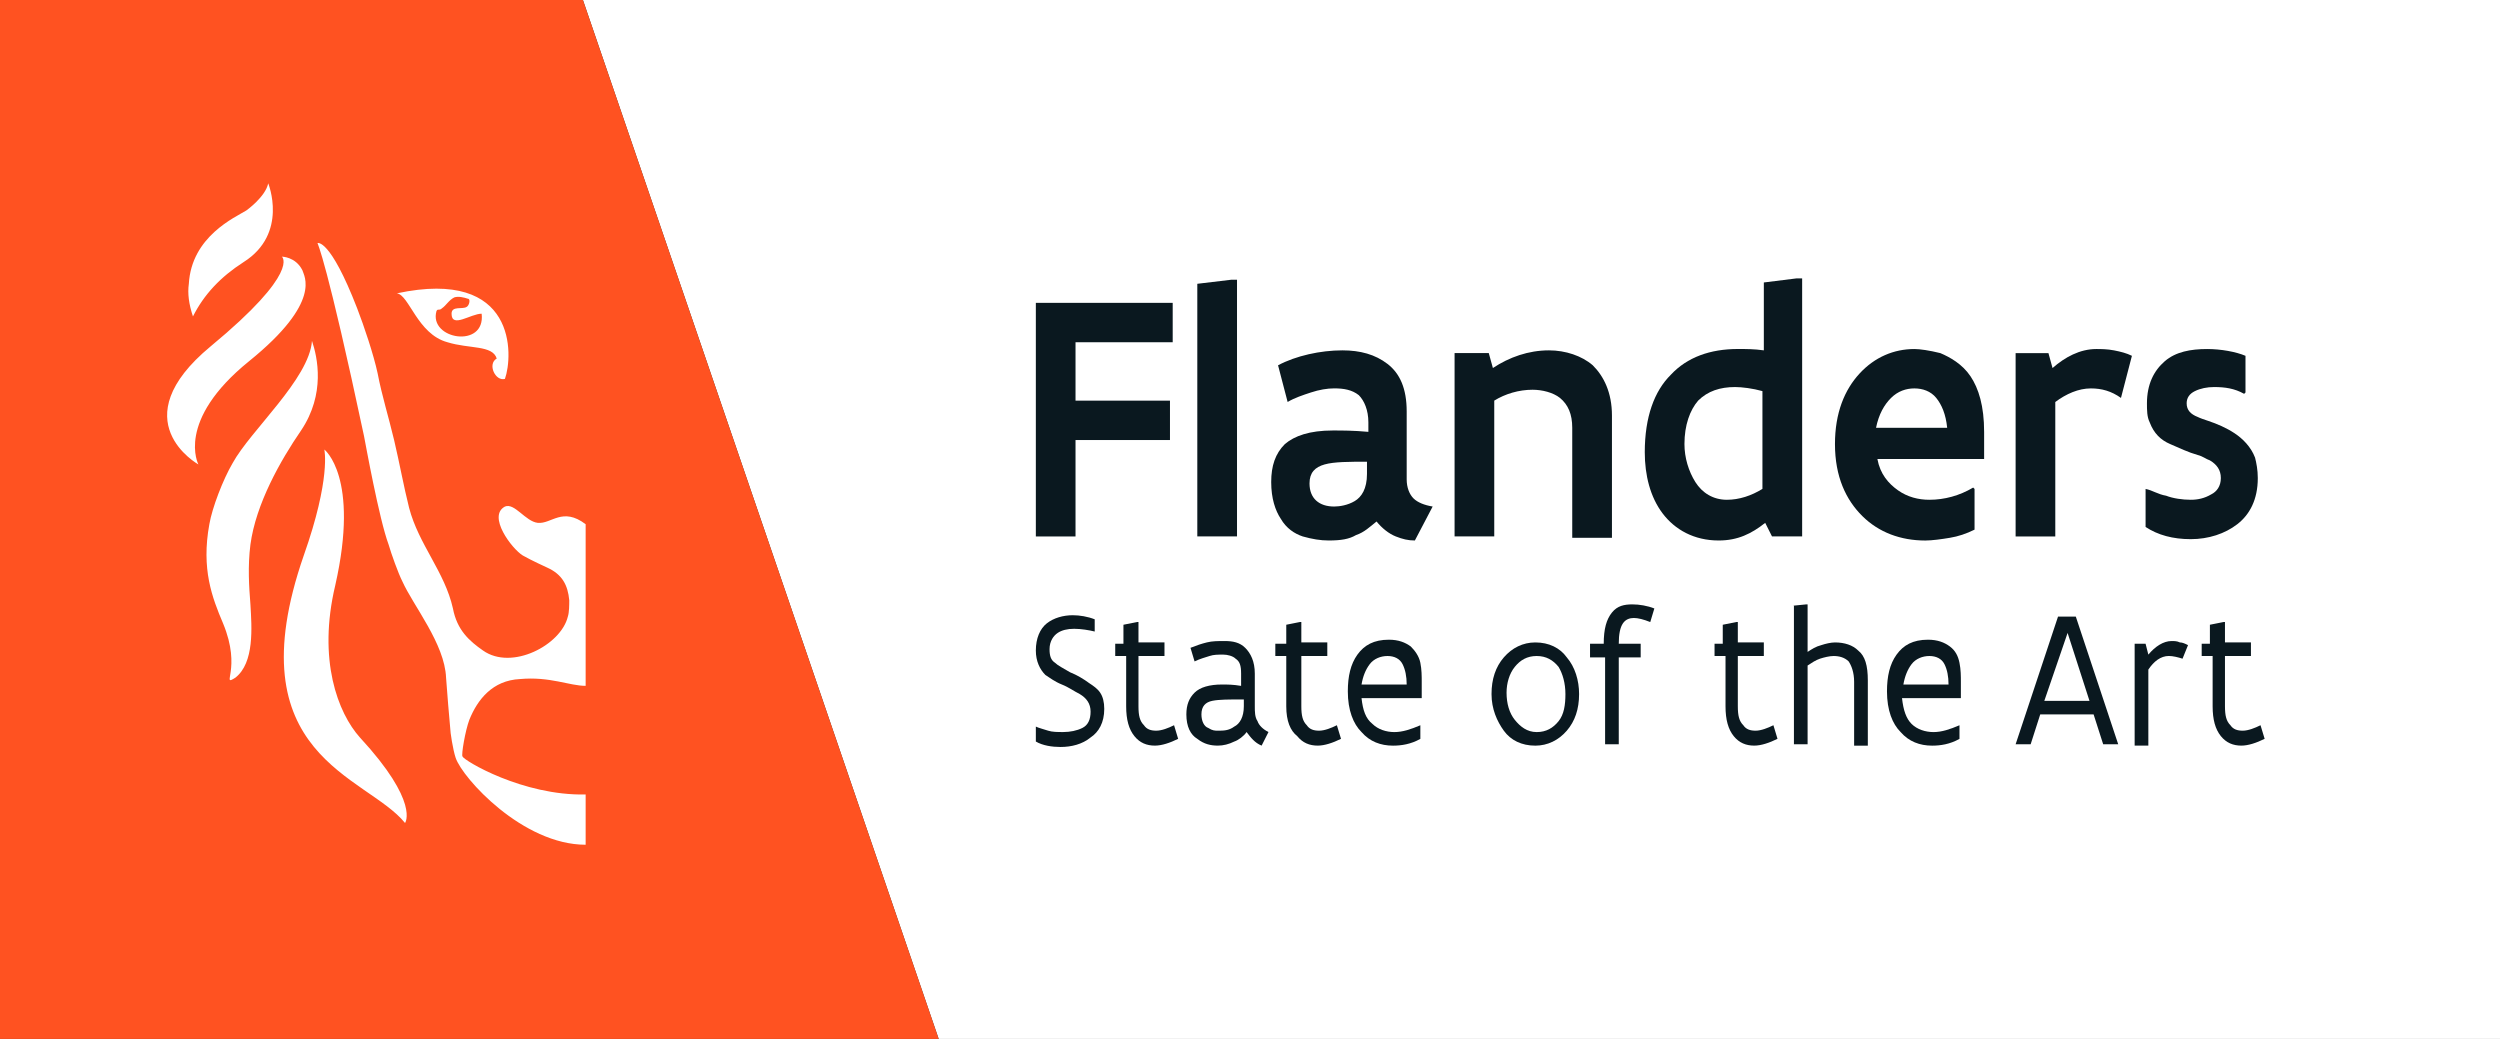 <svg width="77" height="32" viewBox="0 0 77 32" fill="none" xmlns="http://www.w3.org/2000/svg">
<rect x="0" y="0" width="77" height="32" fill="#333333" stroke="none"/>
<g clip-path="url(#clip0_289_80)">
<path d="M17.954 0L28.912 32H77V0H17.954Z" fill="white"/>
<path d="M0 0V32H28.912L17.954 0H0Z" fill="#FF5221"/>
<path d="M14.245 23.299C14.203 23.257 14.329 22.504 14.456 22.169C14.709 21.542 15.172 20.956 16.015 20.915C16.942 20.831 17.533 21.124 18.038 21.124V16.146C17.322 15.602 16.985 16.146 16.563 16.104C16.184 16.062 15.847 15.476 15.552 15.602C15.004 15.895 15.762 16.899 16.1 17.108C16.395 17.275 16.774 17.443 16.858 17.484C17.322 17.694 17.49 18.028 17.533 18.488C17.533 18.614 17.533 18.865 17.49 18.99C17.28 19.869 15.762 20.663 14.877 20.036C14.456 19.743 14.077 19.409 13.95 18.739C13.697 17.61 12.897 16.773 12.601 15.644C12.433 14.975 12.306 14.264 12.138 13.552C11.969 12.841 11.759 12.172 11.632 11.503C11.506 10.917 11.211 10.039 11 9.495C10.157 7.32 9.778 7.487 9.778 7.487C9.778 7.487 10.073 8.073 11.211 13.427C11.253 13.636 11.674 15.979 11.969 16.773C12.054 17.066 12.264 17.652 12.391 17.903C12.728 18.656 13.697 19.827 13.739 20.873C13.782 21.458 13.824 21.96 13.866 22.42C13.866 22.546 13.95 23.09 14.034 23.341C14.245 23.968 16.1 26.018 18.038 26.018V24.47C16.1 24.512 14.287 23.424 14.245 23.299ZM15.552 11.67C15.805 10.959 15.931 8.24 12.222 9.035C12.601 9.077 12.854 10.29 13.782 10.541C14.456 10.75 15.172 10.624 15.299 11.043C15.004 11.21 15.257 11.754 15.552 11.67ZM13.444 9.579C13.487 9.495 13.529 9.579 13.613 9.495C13.739 9.411 13.824 9.244 13.992 9.16C14.119 9.118 14.287 9.16 14.414 9.202C14.498 9.202 14.456 9.411 14.372 9.453C14.245 9.537 13.908 9.411 13.908 9.662C13.908 10.122 14.498 9.662 14.835 9.662C14.962 10.75 13.192 10.457 13.444 9.579ZM9.272 13.26C10.031 12.13 9.778 11.001 9.609 10.499C9.525 11.67 7.713 13.26 7.165 14.264C6.87 14.765 6.533 15.644 6.448 16.146C6.195 17.526 6.533 18.405 6.87 19.199C7.46 20.622 6.785 21.165 7.249 20.873C7.839 20.413 7.755 19.325 7.713 18.614C7.67 18.07 7.628 17.443 7.713 16.773C7.881 15.518 8.64 14.18 9.272 13.26ZM9.314 8.324C9.103 7.905 8.682 7.905 8.682 7.905C8.682 7.905 9.272 8.365 6.49 10.666C3.709 12.967 6.111 14.305 6.111 14.305C6.111 14.305 5.395 12.967 7.67 11.126C9.946 9.286 9.356 8.491 9.314 8.324ZM8.261 5.646C8.176 6.065 7.586 6.483 7.586 6.483C7.249 6.692 5.9 7.278 5.816 8.742C5.774 9.035 5.816 9.369 5.943 9.746C6.28 9.077 6.785 8.533 7.502 8.073C8.893 7.194 8.261 5.646 8.261 5.646ZM9.356 17.108C7.207 23.299 11.295 23.884 12.475 25.348C12.475 25.348 12.939 24.721 11.084 22.713C10.41 21.96 9.778 20.329 10.326 18.028C11.084 14.682 9.989 13.845 9.989 13.845C9.989 13.845 10.199 14.724 9.356 17.108Z" fill="white"/>
<path d="M31.904 22.379C31.988 22.421 32.157 22.463 32.283 22.505C32.41 22.547 32.578 22.547 32.747 22.547C32.958 22.547 33.169 22.505 33.337 22.421C33.506 22.337 33.59 22.17 33.59 21.919C33.59 21.668 33.464 21.501 33.253 21.375C33.084 21.292 32.916 21.166 32.705 21.083C32.494 20.999 32.326 20.873 32.199 20.79C32.031 20.622 31.904 20.371 31.904 20.037C31.904 19.66 32.031 19.367 32.241 19.2C32.452 19.033 32.747 18.949 33.042 18.949C33.253 18.949 33.506 18.991 33.717 19.075V19.451C33.548 19.409 33.295 19.367 33.084 19.367C32.874 19.367 32.705 19.409 32.578 19.493C32.452 19.577 32.326 19.744 32.326 19.995C32.326 20.204 32.368 20.33 32.494 20.413C32.578 20.497 32.747 20.581 32.958 20.706C33.169 20.79 33.379 20.915 33.548 21.041C33.674 21.124 33.801 21.208 33.885 21.334C33.969 21.459 34.011 21.626 34.011 21.835C34.011 22.254 33.843 22.547 33.59 22.714C33.337 22.923 33 23.007 32.663 23.007C32.41 23.007 32.115 22.965 31.904 22.839V22.379Z" fill="#0A181F"/>
<path d="M34.264 19.828H34.602V19.242L35.023 19.158H35.065V19.786H35.866V20.204H35.065V21.752C35.065 22.044 35.107 22.212 35.234 22.337C35.318 22.463 35.444 22.505 35.613 22.505C35.782 22.505 35.992 22.421 36.161 22.337L36.287 22.756C36.035 22.881 35.782 22.965 35.571 22.965C35.318 22.965 35.107 22.881 34.939 22.672C34.77 22.463 34.686 22.17 34.686 21.752V20.204H34.349V19.828H34.264Z" fill="#0A181F"/>
<path d="M38.858 22.965C38.648 22.881 38.521 22.714 38.395 22.547C38.31 22.672 38.142 22.798 38.015 22.84C37.847 22.923 37.678 22.965 37.51 22.965C37.299 22.965 37.088 22.923 36.877 22.756C36.667 22.63 36.54 22.379 36.54 22.003C36.54 21.71 36.624 21.501 36.793 21.334C36.962 21.166 37.257 21.083 37.636 21.083C37.805 21.083 37.973 21.083 38.226 21.125V20.748C38.226 20.497 38.184 20.372 38.057 20.288C37.973 20.204 37.805 20.162 37.678 20.162C37.51 20.162 37.383 20.162 37.257 20.204C37.13 20.246 36.962 20.288 36.793 20.372L36.667 19.953C36.877 19.87 37.004 19.828 37.172 19.786C37.341 19.744 37.51 19.744 37.72 19.744C37.973 19.744 38.184 19.786 38.352 19.953C38.521 20.121 38.648 20.372 38.648 20.748V21.752C38.648 21.919 38.648 22.087 38.732 22.212C38.774 22.338 38.9 22.463 39.069 22.547L38.858 22.965ZM38.268 21.543C37.847 21.543 37.552 21.543 37.341 21.585C37.13 21.627 37.004 21.752 37.004 22.003C37.004 22.212 37.088 22.379 37.215 22.421C37.341 22.505 37.425 22.505 37.51 22.505C37.678 22.505 37.847 22.505 38.015 22.379C38.184 22.296 38.31 22.087 38.31 21.752V21.543H38.268Z" fill="#0A181F"/>
<path d="M39.28 19.828H39.617V19.242L40.038 19.158H40.081V19.786H40.881V20.204H40.081V21.752C40.081 22.044 40.123 22.212 40.249 22.337C40.333 22.463 40.46 22.505 40.628 22.505C40.797 22.505 41.008 22.421 41.176 22.337L41.303 22.756C41.05 22.881 40.797 22.965 40.586 22.965C40.333 22.965 40.123 22.881 39.954 22.672C39.743 22.505 39.617 22.212 39.617 21.752V20.204H39.28V19.828Z" fill="#0A181F"/>
<path d="M43.789 21.502H41.935C41.977 21.878 42.061 22.129 42.272 22.297C42.441 22.464 42.694 22.548 42.946 22.548C43.199 22.548 43.452 22.464 43.747 22.338V22.757C43.452 22.924 43.157 22.966 42.904 22.966C42.525 22.966 42.188 22.84 41.935 22.548C41.682 22.297 41.513 21.878 41.513 21.293C41.513 20.832 41.598 20.456 41.808 20.163C42.019 19.87 42.314 19.703 42.778 19.703C43.073 19.703 43.283 19.787 43.452 19.912C43.578 20.038 43.705 20.205 43.747 20.414C43.789 20.623 43.789 20.832 43.789 21V21.502ZM43.326 21.084C43.326 20.832 43.283 20.623 43.199 20.456C43.115 20.289 42.946 20.205 42.736 20.205C42.525 20.205 42.314 20.289 42.188 20.456C42.061 20.623 41.977 20.832 41.935 21.084H43.326Z" fill="#0A181F"/>
<path d="M45.939 21.377C45.939 20.916 46.065 20.54 46.318 20.247C46.571 19.954 46.908 19.787 47.287 19.787C47.709 19.787 48.046 19.954 48.257 20.247C48.51 20.54 48.636 20.958 48.636 21.377C48.636 21.837 48.51 22.213 48.257 22.506C48.004 22.799 47.667 22.966 47.287 22.966C46.866 22.966 46.529 22.799 46.318 22.506C46.107 22.213 45.939 21.837 45.939 21.377ZM46.402 21.335C46.402 21.669 46.487 21.962 46.655 22.171C46.824 22.381 47.035 22.548 47.33 22.548C47.624 22.548 47.835 22.422 48.004 22.213C48.172 22.004 48.215 21.711 48.215 21.377C48.215 21.042 48.13 20.749 48.004 20.54C47.835 20.331 47.624 20.205 47.33 20.205C47.035 20.205 46.824 20.331 46.655 20.54C46.487 20.749 46.402 21.042 46.402 21.335Z" fill="#0A181F"/>
<path d="M48.931 19.828H49.395C49.395 19.368 49.479 19.075 49.648 18.866C49.816 18.657 50.027 18.615 50.28 18.615C50.49 18.615 50.743 18.657 50.954 18.741L50.828 19.159C50.617 19.075 50.448 19.034 50.322 19.034C50.195 19.034 50.069 19.075 49.985 19.201C49.9 19.326 49.858 19.535 49.858 19.828H50.533V20.247H49.858V22.924H49.437V20.247H48.973V19.828H48.931Z" fill="#0A181F"/>
<path d="M52.724 19.828H53.061V19.242L53.483 19.158H53.525V19.786H54.326V20.204H53.525V21.752C53.525 22.044 53.567 22.212 53.694 22.337C53.778 22.463 53.904 22.505 54.073 22.505C54.241 22.505 54.452 22.421 54.621 22.337L54.747 22.756C54.494 22.881 54.241 22.965 54.031 22.965C53.778 22.965 53.567 22.881 53.398 22.672C53.23 22.463 53.146 22.17 53.146 21.752V20.204H52.808V19.828H52.724Z" fill="#0A181F"/>
<path d="M55.211 18.657L55.632 18.615H55.674V20.079C55.801 19.996 55.927 19.912 56.096 19.87C56.222 19.828 56.391 19.787 56.517 19.787C56.812 19.787 57.065 19.87 57.234 20.038C57.444 20.205 57.529 20.498 57.529 20.958V22.966H57.107V21C57.107 20.707 57.023 20.498 56.939 20.372C56.812 20.247 56.644 20.205 56.475 20.205C56.349 20.205 56.18 20.247 56.054 20.288C55.927 20.33 55.801 20.414 55.674 20.498V22.924H55.253V18.657H55.211Z" fill="#0A181F"/>
<path d="M60.437 21.502H58.582C58.624 21.878 58.709 22.129 58.877 22.297C59.046 22.464 59.299 22.548 59.552 22.548C59.805 22.548 60.057 22.464 60.352 22.338V22.757C60.057 22.924 59.763 22.966 59.51 22.966C59.13 22.966 58.793 22.84 58.54 22.548C58.287 22.297 58.119 21.878 58.119 21.293C58.119 20.832 58.203 20.456 58.414 20.163C58.624 19.87 58.919 19.703 59.383 19.703C59.678 19.703 59.889 19.787 60.057 19.912C60.226 20.038 60.31 20.205 60.352 20.414C60.395 20.623 60.395 20.832 60.395 21V21.502H60.437ZM60.015 21.084C60.015 20.832 59.973 20.623 59.889 20.456C59.805 20.289 59.636 20.205 59.425 20.205C59.215 20.205 59.004 20.289 58.877 20.456C58.751 20.623 58.667 20.832 58.624 21.084H60.015Z" fill="#0A181F"/>
<path d="M63.682 19.494L64.356 21.586H62.965L63.682 19.494ZM63.387 18.992L62.081 22.924H62.544L62.839 22.004H64.483L64.778 22.924H65.241L63.935 18.992H63.387Z" fill="#0A181F"/>
<path d="M65.789 19.828H66.084L66.169 20.162C66.379 19.912 66.632 19.744 66.885 19.744C66.969 19.744 67.054 19.744 67.138 19.786C67.222 19.786 67.306 19.828 67.391 19.87L67.222 20.288C67.096 20.246 66.927 20.204 66.801 20.204C66.548 20.204 66.337 20.372 66.169 20.623V22.965H65.747V19.828H65.789Z" fill="#0A181F"/>
<path d="M67.728 19.828H68.065V19.242L68.487 19.158H68.529V19.786H69.329V20.204H68.529V21.752C68.529 22.044 68.571 22.212 68.697 22.337C68.782 22.463 68.908 22.505 69.077 22.505C69.245 22.505 69.456 22.421 69.624 22.337L69.751 22.756C69.498 22.881 69.245 22.965 69.034 22.965C68.782 22.965 68.571 22.881 68.402 22.672C68.234 22.463 68.149 22.17 68.149 21.752V20.204H67.812V19.828H67.728Z" fill="#0A181F"/>
<path d="M31.904 9.328V16.523H33.126V13.553H36.035V12.34H33.126V10.541H36.119V9.328H31.904Z" fill="#0A181F"/>
<path d="M37.931 8.615L36.877 8.741V16.521H38.1V8.615H37.931Z" fill="#0A181F"/>
<path d="M43.578 16.647C43.368 16.647 43.199 16.605 42.989 16.522C42.778 16.438 42.567 16.271 42.398 16.062C42.188 16.229 42.019 16.396 41.766 16.48C41.556 16.605 41.303 16.647 40.923 16.647C40.67 16.647 40.418 16.605 40.123 16.522C39.87 16.438 39.617 16.271 39.448 15.978C39.28 15.727 39.153 15.351 39.153 14.848C39.153 14.347 39.28 13.97 39.575 13.677C39.87 13.426 40.333 13.259 41.05 13.259C41.345 13.259 41.682 13.259 42.146 13.301V13.008C42.146 12.632 42.019 12.339 41.851 12.171C41.64 12.004 41.387 11.962 41.092 11.962C40.881 11.962 40.628 12.004 40.376 12.088C40.123 12.171 39.87 12.255 39.659 12.381L39.364 11.251C39.912 10.958 40.67 10.791 41.345 10.791C41.893 10.791 42.356 10.916 42.736 11.209C43.115 11.502 43.326 11.962 43.326 12.673V14.765C43.326 15.016 43.41 15.225 43.536 15.351C43.663 15.476 43.874 15.56 44.126 15.601L43.578 16.647ZM42.103 14.221C41.556 14.221 41.092 14.221 40.797 14.305C40.502 14.388 40.333 14.556 40.333 14.89C40.333 15.351 40.628 15.601 41.092 15.601C41.261 15.601 41.513 15.56 41.724 15.434C41.935 15.309 42.103 15.058 42.103 14.598V14.221Z" fill="#0A181F"/>
<path d="M44.843 10.875H45.854L45.981 11.335C46.487 11 47.077 10.791 47.709 10.791C48.215 10.791 48.72 10.958 49.057 11.251C49.395 11.586 49.648 12.088 49.648 12.799V16.564H48.425V13.175C48.425 12.757 48.299 12.464 48.046 12.255C47.835 12.088 47.498 12.004 47.203 12.004C46.782 12.004 46.36 12.13 46.023 12.339V16.522H44.801V10.875H44.843Z" fill="#0A181F"/>
<path d="M55.506 16.522H54.578L54.368 16.104C53.946 16.438 53.525 16.647 52.935 16.647C52.176 16.647 51.586 16.313 51.207 15.811C50.828 15.309 50.659 14.64 50.659 13.928C50.659 12.841 50.954 12.046 51.46 11.544C51.965 11 52.682 10.749 53.525 10.749C53.778 10.749 54.031 10.749 54.326 10.791V8.7L55.337 8.574H55.506V16.522ZM54.283 12.046C53.989 11.963 53.651 11.921 53.441 11.921C52.977 11.921 52.598 12.046 52.303 12.339C52.05 12.632 51.881 13.092 51.881 13.678C51.881 14.096 52.008 14.514 52.218 14.849C52.429 15.183 52.766 15.393 53.188 15.393C53.567 15.393 53.946 15.267 54.283 15.058V12.046Z" fill="#0A181F"/>
<path d="M60.816 15.059V16.313C60.563 16.439 60.31 16.523 60.057 16.564C59.805 16.606 59.51 16.648 59.299 16.648C58.54 16.648 57.866 16.397 57.36 15.895C56.854 15.393 56.517 14.682 56.517 13.678C56.517 12.716 56.812 12.005 57.276 11.503C57.739 11.001 58.33 10.75 58.962 10.75C59.13 10.75 59.425 10.792 59.763 10.876C60.057 11.001 60.437 11.21 60.69 11.587C60.943 11.963 61.111 12.507 61.111 13.302V14.138H57.824C57.908 14.598 58.161 14.891 58.456 15.1C58.751 15.309 59.088 15.393 59.425 15.393C59.889 15.393 60.352 15.268 60.774 15.017L60.816 15.059ZM59.973 13.176C59.931 12.758 59.805 12.465 59.636 12.256C59.467 12.047 59.215 11.963 58.962 11.963C58.709 11.963 58.456 12.047 58.245 12.256C58.035 12.465 57.866 12.758 57.782 13.176H59.973Z" fill="#0A181F"/>
<path d="M65.326 12.256C65.031 12.047 64.736 11.963 64.398 11.963C64.019 11.963 63.64 12.13 63.303 12.381V16.523H62.081V10.876H63.092L63.218 11.336C63.598 11.001 64.061 10.75 64.567 10.75C64.694 10.75 64.904 10.75 65.115 10.792C65.326 10.834 65.494 10.876 65.663 10.959L65.326 12.256Z" fill="#0A181F"/>
<path d="M66.084 15.059C66.295 15.1 66.464 15.226 66.716 15.268C66.927 15.351 67.222 15.393 67.475 15.393C67.686 15.393 67.897 15.351 68.107 15.226C68.276 15.142 68.402 14.975 68.402 14.724C68.402 14.473 68.276 14.306 68.065 14.18C67.939 14.138 67.854 14.055 67.686 14.013C67.391 13.929 67.138 13.804 66.843 13.678C66.548 13.553 66.337 13.344 66.211 13.009C66.126 12.841 66.126 12.632 66.126 12.423C66.126 11.838 66.337 11.419 66.674 11.127C67.011 10.834 67.475 10.75 67.981 10.75C68.402 10.75 68.866 10.834 69.161 10.959V12.089L69.119 12.13C68.824 11.963 68.529 11.921 68.192 11.921C67.981 11.921 67.77 11.963 67.602 12.047C67.433 12.13 67.349 12.256 67.349 12.423C67.349 12.632 67.475 12.758 67.686 12.841C67.77 12.883 67.897 12.925 68.023 12.967C68.276 13.051 68.571 13.176 68.824 13.344C69.077 13.511 69.329 13.762 69.456 14.096C69.498 14.264 69.54 14.473 69.54 14.724C69.54 15.393 69.287 15.853 68.908 16.146C68.529 16.439 68.023 16.606 67.475 16.606C66.927 16.606 66.464 16.481 66.084 16.23V15.059Z" fill="#0A181F"/>
</g>
<defs>
<clipPath id="clip0_289_80">
<rect width="77" height="32" fill="white"/>
</clipPath>
</defs>
</svg>
